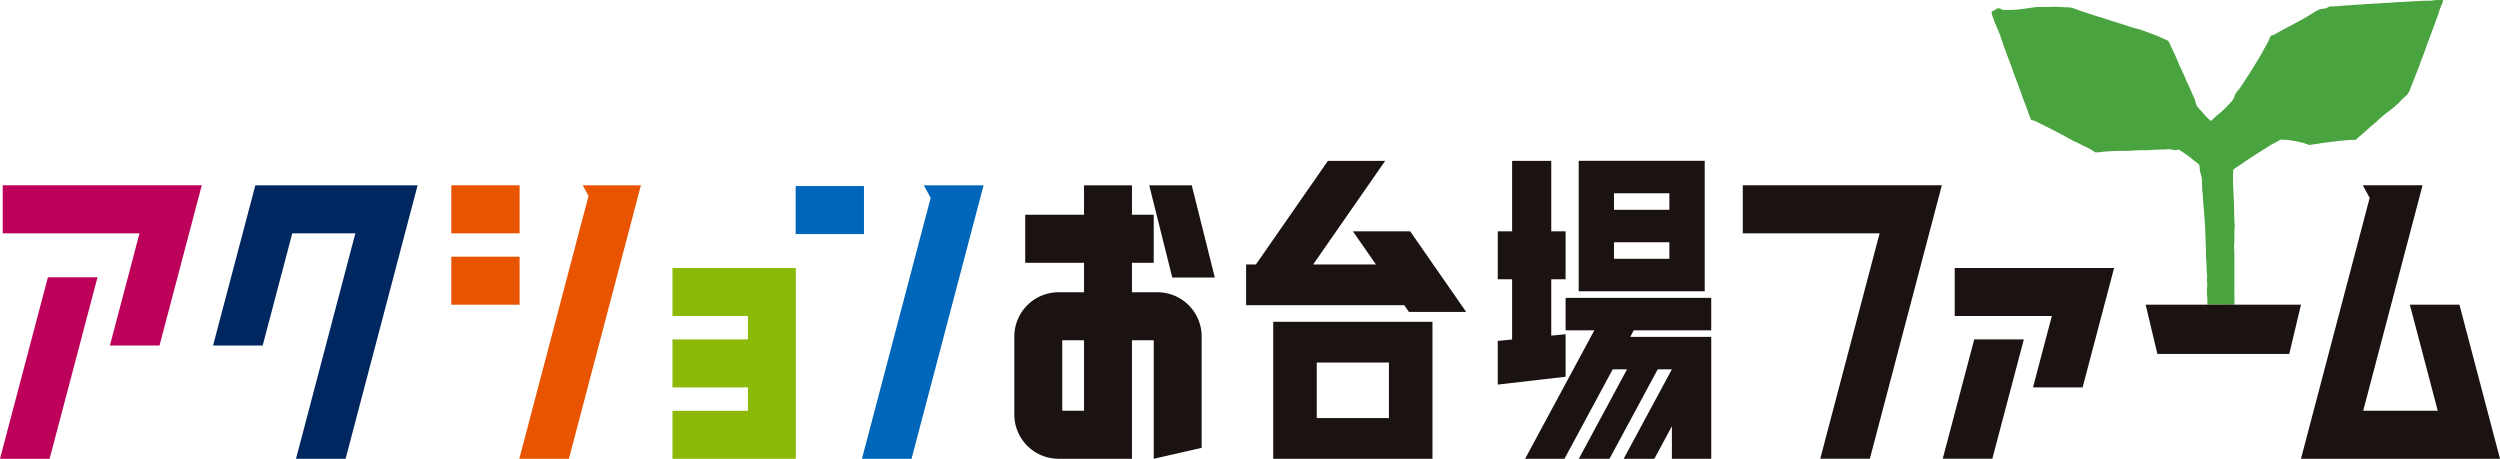 <svg xmlns="http://www.w3.org/2000/svg" xmlns:xlink="http://www.w3.org/1999/xlink" width="630" height="115.612" viewBox="0 0 630 115.612">
  <defs>
    <clipPath id="clip-path">
      <rect id="長方形_185" data-name="長方形 185" width="630" height="115.612" fill="none"/>
    </clipPath>
  </defs>
  <g id="グループ_99" data-name="グループ 99" transform="translate(0 0)">
    <g id="グループ_98" data-name="グループ 98" transform="translate(0 0)" clip-path="url(#clip-path)">
      <path id="パス_333" data-name="パス 333" d="M234.126.02a11.755,11.755,0,0,0-1.756.025,11.227,11.227,0,0,1-1.793.138c-.978-.029-1.952.075-2.925.108-1.2.038-2.393.154-3.587.221-.5.029-1.011-.025-1.506.038-1.386.171-2.784.163-4.173.288-.666.063-1.336.046-2,.113-.516.05-1.036.017-1.544.088-1.111.154-2.23.113-3.337.238-.583.063-1.169.063-1.752.1-1.169.079-2.33.25-3.5.246a1.264,1.264,0,0,0-.77.142A2.381,2.381,0,0,1,204.1,2.2a3.875,3.875,0,0,0-1.823.658c-1.248.767-2.492,1.542-3.778,2.242-2.2,1.192-4.419,2.33-6.587,3.576a1.257,1.257,0,0,1-.508.192.791.791,0,0,0-.674.592,10.7,10.7,0,0,1-.736,1.6c-.574.913-1.028,1.888-1.565,2.822-.707,1.238-1.485,2.43-2.218,3.651-.616,1.029-1.315,2.009-1.96,3.022a20.95,20.95,0,0,1-1.627,2.338,2.962,2.962,0,0,0-.8,1.309,2.631,2.631,0,0,1-.678,1.271,34.875,34.875,0,0,1-2.572,2.634c-.732.667-1.548,1.238-2.239,1.959-.458.479-.5.458-.965,0-.911-.867-1.714-1.834-2.559-2.767a2.97,2.97,0,0,1-.882-1.925.56.56,0,0,0-.071-.238c-.337-.642-.624-1.309-.907-1.98-.333-.784-.678-1.563-1.049-2.33-.316-.658-.549-1.346-.857-2-.545-1.146-1.115-2.284-1.577-3.468-.612-1.58-1.44-3.059-2.085-4.622a1.121,1.121,0,0,0-.678-.633c-.478-.2-.945-.425-1.415-.633-.524-.229-1.04-.483-1.573-.679-.6-.225-1.207-.45-1.81-.667a25.068,25.068,0,0,0-2.821-.925c-.857-.2-1.685-.483-2.517-.763-1.4-.471-2.83-.859-4.228-1.338-1.373-.467-2.771-.867-4.149-1.313-1.606-.521-3.216-1.038-4.793-1.634a4.813,4.813,0,0,0-1.677-.3c-.67-.013-1.336-.067-2.006-.1-.553-.025-1.111-.05-1.664-.046-.628,0-1.253.075-1.877.058-.653-.021-1.307.033-1.964,0a2.807,2.807,0,0,0-.458.021c-1.531.221-3.058.458-4.6.617a26.319,26.319,0,0,1-3.67.1.632.632,0,0,1-.275-.092,2.562,2.562,0,0,0-.333-.179,1.141,1.141,0,0,0-1.352.2.99.99,0,0,1-.5.288c-.4.088-.416.192-.4.6a1.393,1.393,0,0,0,.071.371c.412,1.125.782,2.271,1.3,3.359a25.008,25.008,0,0,1,.986,2.538c.391,1.109.753,2.221,1.157,3.326.5,1.35,1.049,2.68,1.519,4.043.795,2.326,1.723,4.605,2.526,6.927.487,1.4,1.078,2.759,1.544,4.168.2.625.491,1.217.67,1.85.05.183.133.354.345.375a4.752,4.752,0,0,1,1.56.588c1.473.738,2.954,1.455,4.415,2.217s2.884,1.53,4.307,2.33c.553.313,1.153.5,1.7.8.836.454,1.71.825,2.547,1.279a5.893,5.893,0,0,1,1.136.7.9.9,0,0,0,.662.221c.291-.021.587-.038.874-.075a42.119,42.119,0,0,1,4.968-.308c.778-.008,1.56.013,2.343-.025,1.057-.054,2.114-.142,3.175-.146.558,0,1.115.013,1.673-.025,1.169-.075,2.339-.15,3.508-.15a7.83,7.83,0,0,0,1.211-.054,2.543,2.543,0,0,1,.712,0c.4.063.8.121,1.2.188a.815.815,0,0,0,.537-.025.8.8,0,0,1,.857.117c.749.467,1.456.984,2.172,1.5.757.542,1.427,1.209,2.21,1.725a1.015,1.015,0,0,1,.5.825c.012.238.054.471.05.709a2.076,2.076,0,0,0,.15.863,7.388,7.388,0,0,1,.42,2.509c.042.7,0,1.392.083,2.092.1.859.15,1.721.2,2.588.025.442.058.892.1,1.334q.119,1.25.221,2.5c.046.542.062,1.088.112,1.63.091,1.042.279,6.856.266,7.639-.013.713.054,1.425.108,2.134.071,1,.025,2.009.154,3.009a5.849,5.849,0,0,1,0,1.375,8.447,8.447,0,0,0,.075,1.213c.025.5-.083,1-.083,1.5,0,1.292.141,2.33.121,2.909s0,.817,0,.817l6.774.008a11.238,11.238,0,0,0,.033-1.53c-.025-2.434-.012-4.864-.012-7.3l-.012-4.484a1.739,1.739,0,0,0-.021-.3,5.005,5.005,0,0,1-.029-1.3c.062-.613.042-1.225.05-1.842,0-.5.025-1,.008-1.509-.021-.646.125-1.284.071-1.925-.1-1.254-.108-2.509-.146-3.768-.025-.809-.029-1.617-.067-2.426-.058-1.213-.112-2.426-.179-3.638-.05-.95-.012-1.9-.021-2.851a3.7,3.7,0,0,0,.033-.959c-.037-.129.071-.238.171-.317.121-.1.245-.188.375-.271,1.644-1.079,3.241-2.234,4.91-3.28,1.24-.784,2.484-1.555,3.716-2.351.857-.554,1.814-.925,2.659-1.5a.33.33,0,0,1,.237-.067c.458.1.92.017,1.377.075a28.153,28.153,0,0,1,3.175.521,12.852,12.852,0,0,1,2.322.7.789.789,0,0,0,.449.033c1.273-.15,2.538-.379,3.807-.55,1.852-.25,3.7-.475,5.567-.625a9.557,9.557,0,0,1,1.46-.075c.479.033.874,0,1.14-.454a.893.893,0,0,1,.187-.163c.3-.254.591-.513.89-.767q.811-.688,1.6-1.409c.749-.688,1.552-1.317,2.3-2a28.152,28.152,0,0,1,3.05-2.546,24.515,24.515,0,0,0,3.175-2.842,11.145,11.145,0,0,1,.832-.767,3.446,3.446,0,0,0,1.049-1.434c.308-.8.645-1.58.945-2.376.516-1.371,1.065-2.734,1.594-4.1.154-.4.25-.829.416-1.229.479-1.134.886-2.3,1.3-3.451.986-2.78,2.081-5.514,3.042-8.306A25.609,25.609,0,0,1,234.347.4c.129-.263.067-.371-.221-.379" transform="translate(381.285 0)" fill="#49a43f"/>
      <path id="パス_334" data-name="パス 334" d="M40.725,28.308H59.733v5.885H40.725V46.3H59.733v5.885H40.725v12.1H71.813V16.205H40.725Z" transform="translate(128.735 51.332)" fill="#8cb808"/>
      <rect id="長方形_182" data-name="長方形 182" width="17.21" height="12.103" transform="translate(113.73 46.699)" fill="#e85400"/>
      <rect id="長方形_183" data-name="長方形 183" width="17.21" height="12.103" transform="translate(113.73 64.683)" fill="#e85400"/>
      <path id="パス_335" data-name="パス 335" d="M47.441,11.205l1.452,2.667L31.45,80.118h12.5L62.092,11.205Z" transform="translate(99.416 35.493)" fill="#e85400"/>
      <rect id="長方形_184" data-name="長方形 184" width="17.21" height="12.103" transform="translate(200.509 46.882)" fill="#0066b9"/>
      <path id="パス_336" data-name="パス 336" d="M67.789,11.205l1.723,3.167L52.2,80.118H64.7L82.844,11.205Z" transform="translate(165.013 35.493)" fill="#0066b9"/>
      <path id="パス_337" data-name="パス 337" d="M23.556,11.205,12.9,51.586H25.4L32.86,23.308h15.9L33.8,80.118H46.3L64.447,11.205H23.556Z" transform="translate(40.79 35.493)" fill="#002760"/>
      <path id="パス_338" data-name="パス 338" d="M.165,23.308h34.47L27.174,51.59h12.5L50.322,11.2H.165Z" transform="translate(0.52 35.492)" fill="#bd0059"/>
      <path id="パス_339" data-name="パス 339" d="M12.079,16.763,0,62.512H12.5L24.575,16.763Z" transform="translate(-0.001 53.1)" fill="#bd0059"/>
      <path id="パス_340" data-name="パス 340" d="M105.547,11.2v12.1h34.474l-14.959,56.81h12.5L155.7,11.2Z" transform="translate(333.64 35.493)" fill="#1a1311"/>
      <path id="パス_341" data-name="パス 341" d="M129.944,18.424h39.143l-2.954,12.4H132.9Z" transform="translate(410.759 58.36)" fill="#1a1311"/>
      <path id="パス_342" data-name="パス 342" d="M82.3,84.8h40.129V50.28H82.3Zm10.973-24.26h18.184V74.544H93.271Zm22.041-14.449H75.466V35.83h2.472L96.08,9.728h14.426L92.364,35.83h15.82l-5.8-8.348h14.426L130.933,47.8H116.506Z" transform="translate(238.552 30.814)" fill="#1a1311"/>
      <path id="パス_343" data-name="パス 343" d="M125.6,34.189h12.5l-7.943,30.087h-12.5Zm-4.918-17.984V28.3h24.475L140.41,46.292h12.5l7.935-30.087Z" transform="translate(371.907 51.332)" fill="#1a1311"/>
      <path id="パス_344" data-name="パス 344" d="M179.284,41.291h-12.5l7.036,26.723H155.033L169.992,11.2H154.937l1.727,3.167L139.35,80.118h50.157Z" transform="translate(440.493 35.493)" fill="#1a1311"/>
      <path id="パス_345" data-name="パス 345" d="M94.323,54.752V39.581H90.707V27.5h3.616V9.741h9.866V27.5H107.8V39.581h-3.616v14.2l3.616-.358V64.133l-17.1,1.98v-11ZM111.1,9.724h31.757V42.6H111.1Zm22.853,20.53H120v4.168h13.952ZM120,22.073h13.952V17.905H120Zm24.5,30.362V44.253H107.8v8.181h7.249L97.594,84.809h9.92l12.159-22.543h3.612L111.129,84.809h7.735l12.154-22.543h3.566L122.431,84.809h7.735l4.419-8.194v8.194h9.92V54.085H124.087l.89-1.65Z" transform="translate(286.73 30.802)" fill="#1a1311"/>
      <path id="パス_346" data-name="パス 346" d="M97.493,38.153H91.076V30.726h5.484v-12.1H91.076V11.205H78.993v7.423H64.171v12.1H78.993v7.427H72.576A11.157,11.157,0,0,0,61.429,49.319v19.63A11.16,11.16,0,0,0,72.576,80.118h18.5V50.252h5.484V80.118l12.08-2.747V49.319A11.154,11.154,0,0,0,97.493,38.153m-18.5,29.862H73.509V50.252h5.484ZM101.238,34.44,95.425,11.205H106.14l5.809,23.235Z" transform="translate(194.18 35.493)" fill="#1a1311"/>
    </g>
  </g>
</svg>
